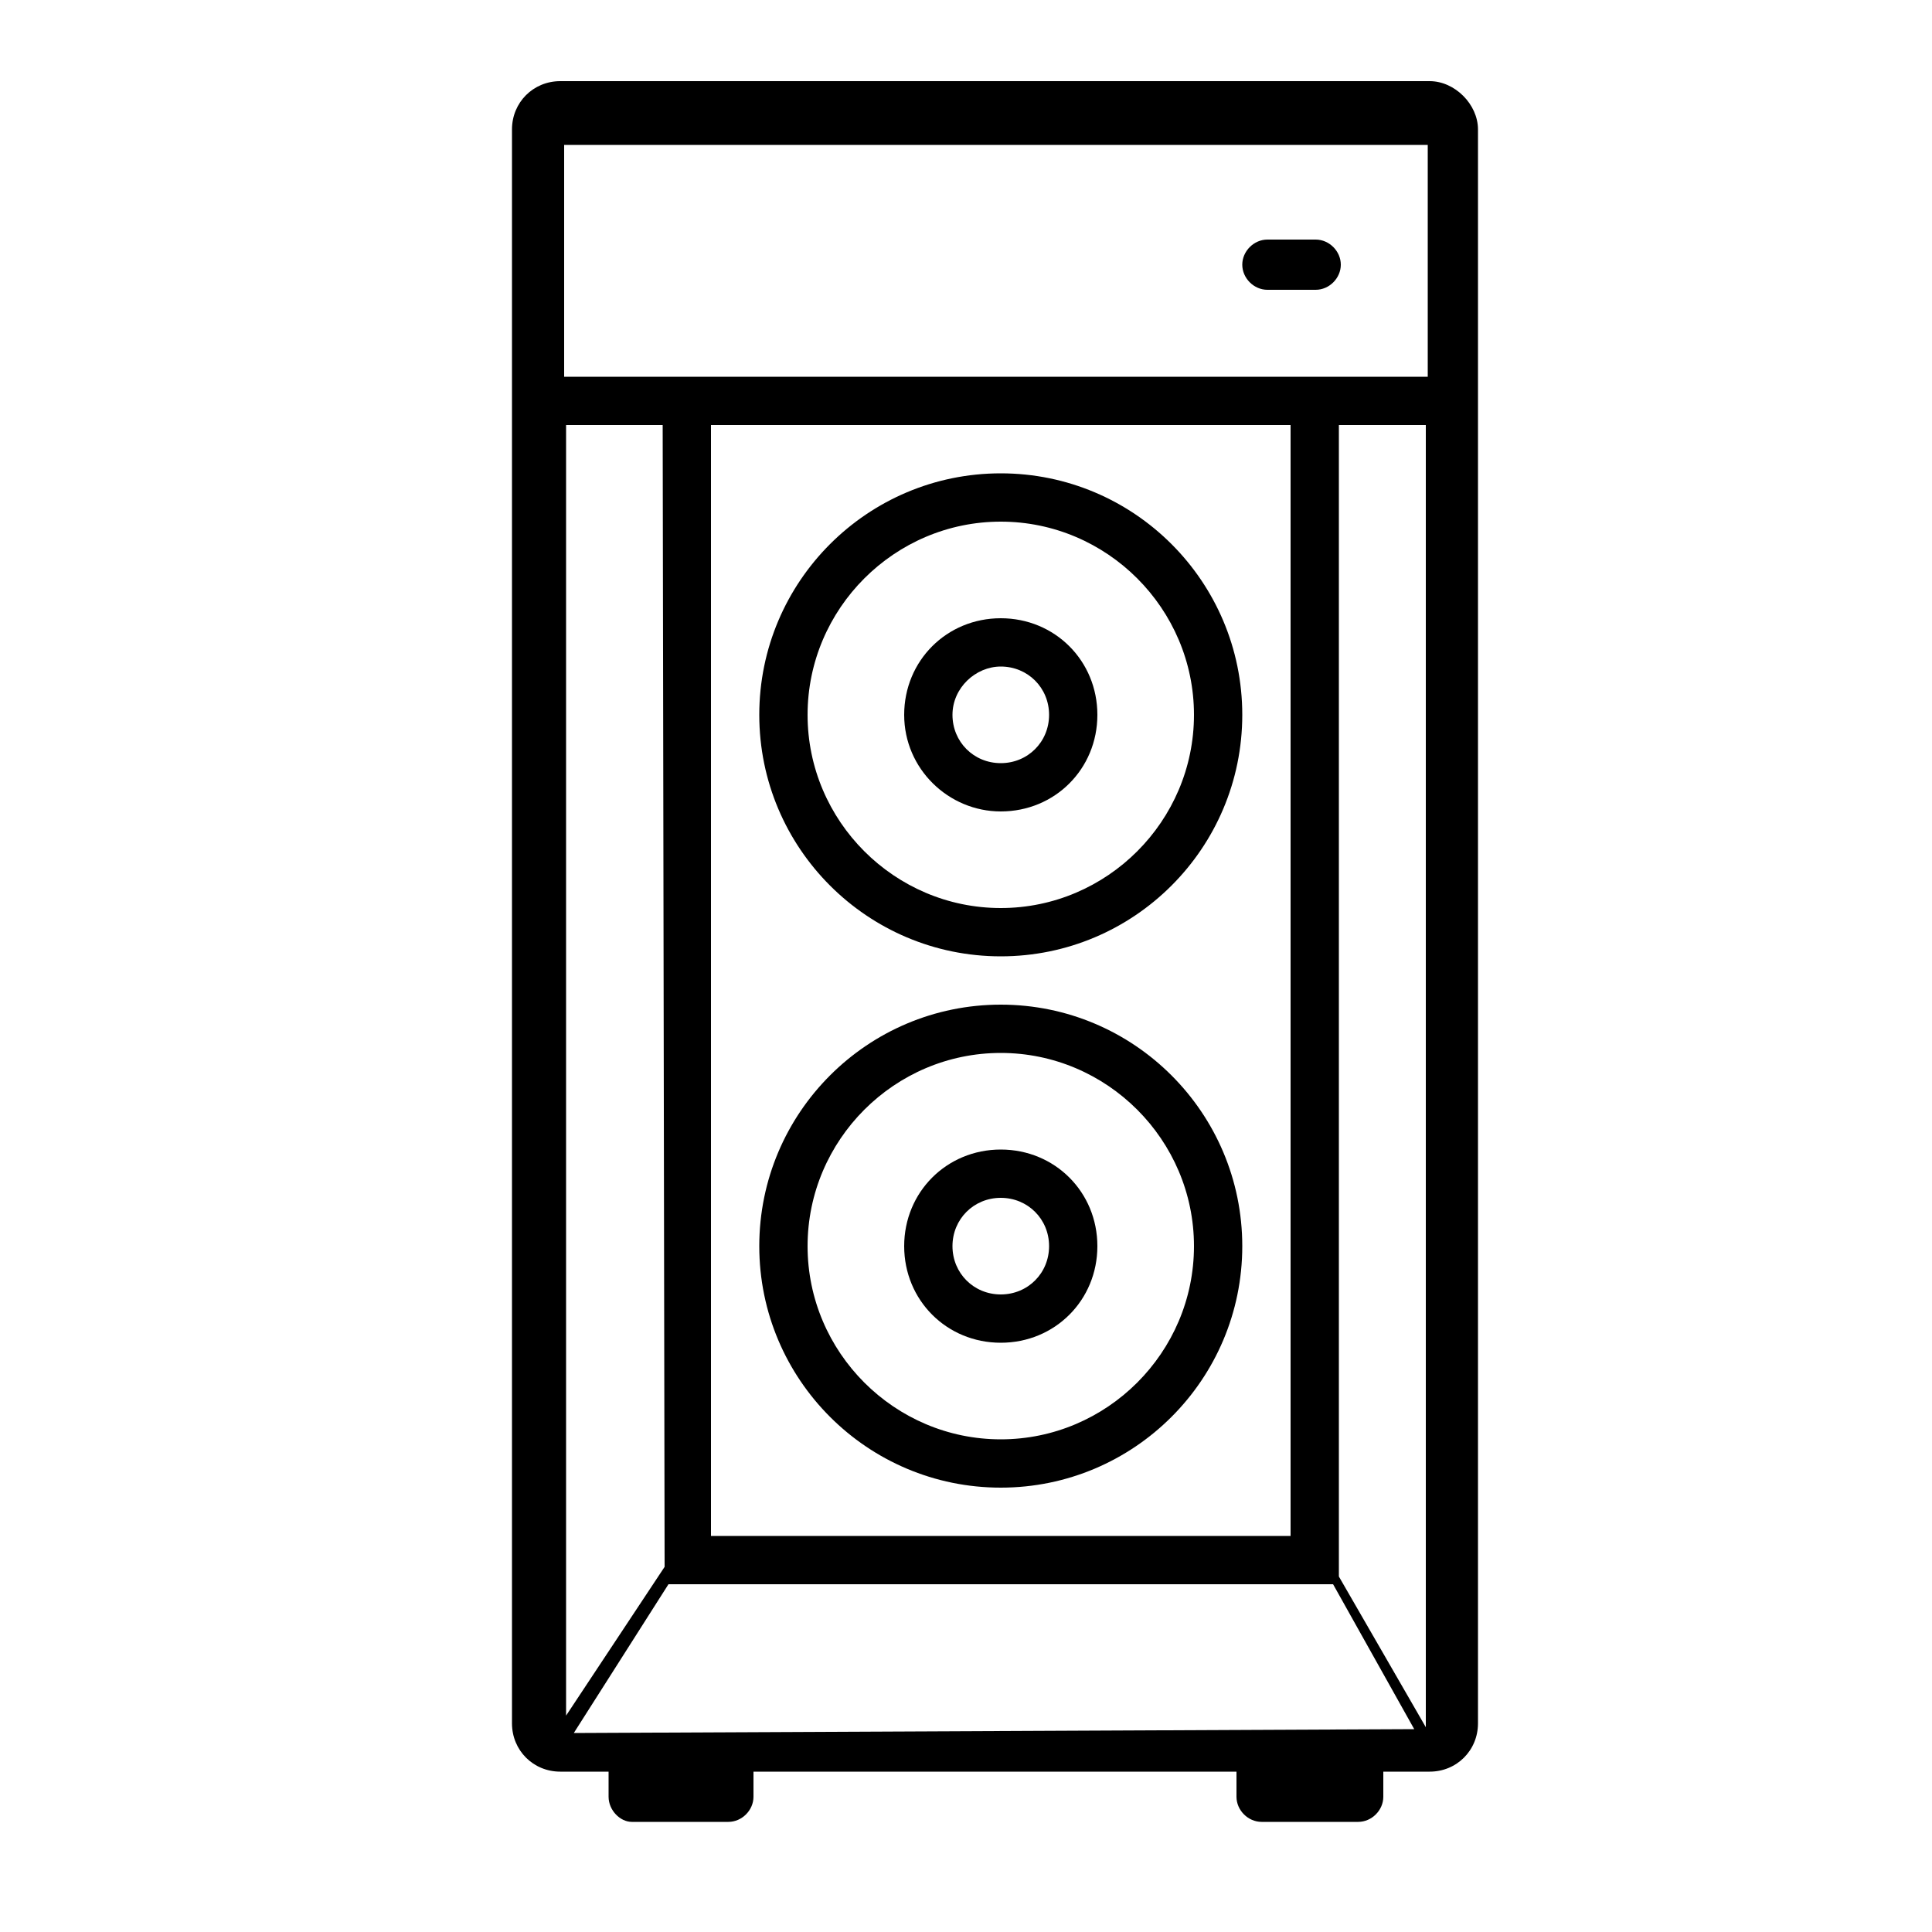 <?xml version="1.0" encoding="utf-8"?>
<!-- Generator: Adobe Illustrator 22.0.0, SVG Export Plug-In . SVG Version: 6.00 Build 0)  -->
<svg version="1.1" id="Capa_1" xmlns="http://www.w3.org/2000/svg" xmlns:xlink="http://www.w3.org/1999/xlink" x="0px" y="0px"
	 viewBox="0 0 100 100" style="enable-background:new 0 0 100 100;" xml:space="preserve">
<path d="M74,4.2H29c-1.4,0-2.5,1.1-2.5,2.5v82.5c0,1.4,1.1,2.5,2.5,2.5h2.5V93c0,0.7,0.6,1.3,1.2,1.3h5c0.7,0,1.3-0.6,1.3-1.3v-1.3
	h25V93c0,0.7,0.6,1.3,1.3,1.3h5c0.7,0,1.3-0.6,1.3-1.3v-1.3H74c1.4,0,2.5-1.1,2.5-2.5V6.7C76.5,5.4,75.3,4.2,74,4.2z M66.8,79.5h-30
	V22h30V79.5z M29.3,22h5l0.1,59.1l-5.1,7.7V22z M34.6,82H69l4.2,7.5l-43.5,0.2L34.6,82z M73.8,19.5H29.2v-12h44.7V19.5z M69.3,81.6
	V22h4.5v67.4L69.3,81.6z"/>
<path d="M65.6,15h2.5c0.7,0,1.3-0.6,1.3-1.3s-0.6-1.3-1.3-1.3h-2.5c-0.7,0-1.3,0.6-1.3,1.3S64.9,15,65.6,15z"/>
<path d="M51.8,49.5c6.9,0,12.5-5.6,12.5-12.5s-5.6-12.5-12.5-12.5S39.3,30.1,39.3,37S44.9,49.5,51.8,49.5z M51.8,27
	c5.5,0,10,4.5,10,10s-4.5,10-10,10s-10-4.5-10-10S46.3,27,51.8,27z"/>
<path d="M51.8,52c-6.9,0-12.5,5.6-12.5,12.5S44.9,77,51.8,77s12.5-5.6,12.5-12.5S58.7,52,51.8,52z M51.8,74.5c-5.5,0-10-4.5-10-10
	s4.5-10,10-10s10,4.5,10,10S57.3,74.5,51.8,74.5z"/>
<path d="M51.8,42c2.8,0,5-2.2,5-5s-2.2-5-5-5s-5,2.2-5,5S49.1,42,51.8,42z M51.8,34.5c1.4,0,2.5,1.1,2.5,2.5s-1.1,2.5-2.5,2.5
	s-2.5-1.1-2.5-2.5S50.5,34.5,51.8,34.5z"/>
<path d="M51.8,59.5c-2.8,0-5,2.2-5,5c0,2.8,2.2,5,5,5s5-2.2,5-5S54.6,59.5,51.8,59.5z M51.8,67c-1.4,0-2.5-1.1-2.5-2.5
	c0-1.4,1.1-2.5,2.5-2.5s2.5,1.1,2.5,2.5C54.3,65.9,53.2,67,51.8,67z"/>
</svg>
